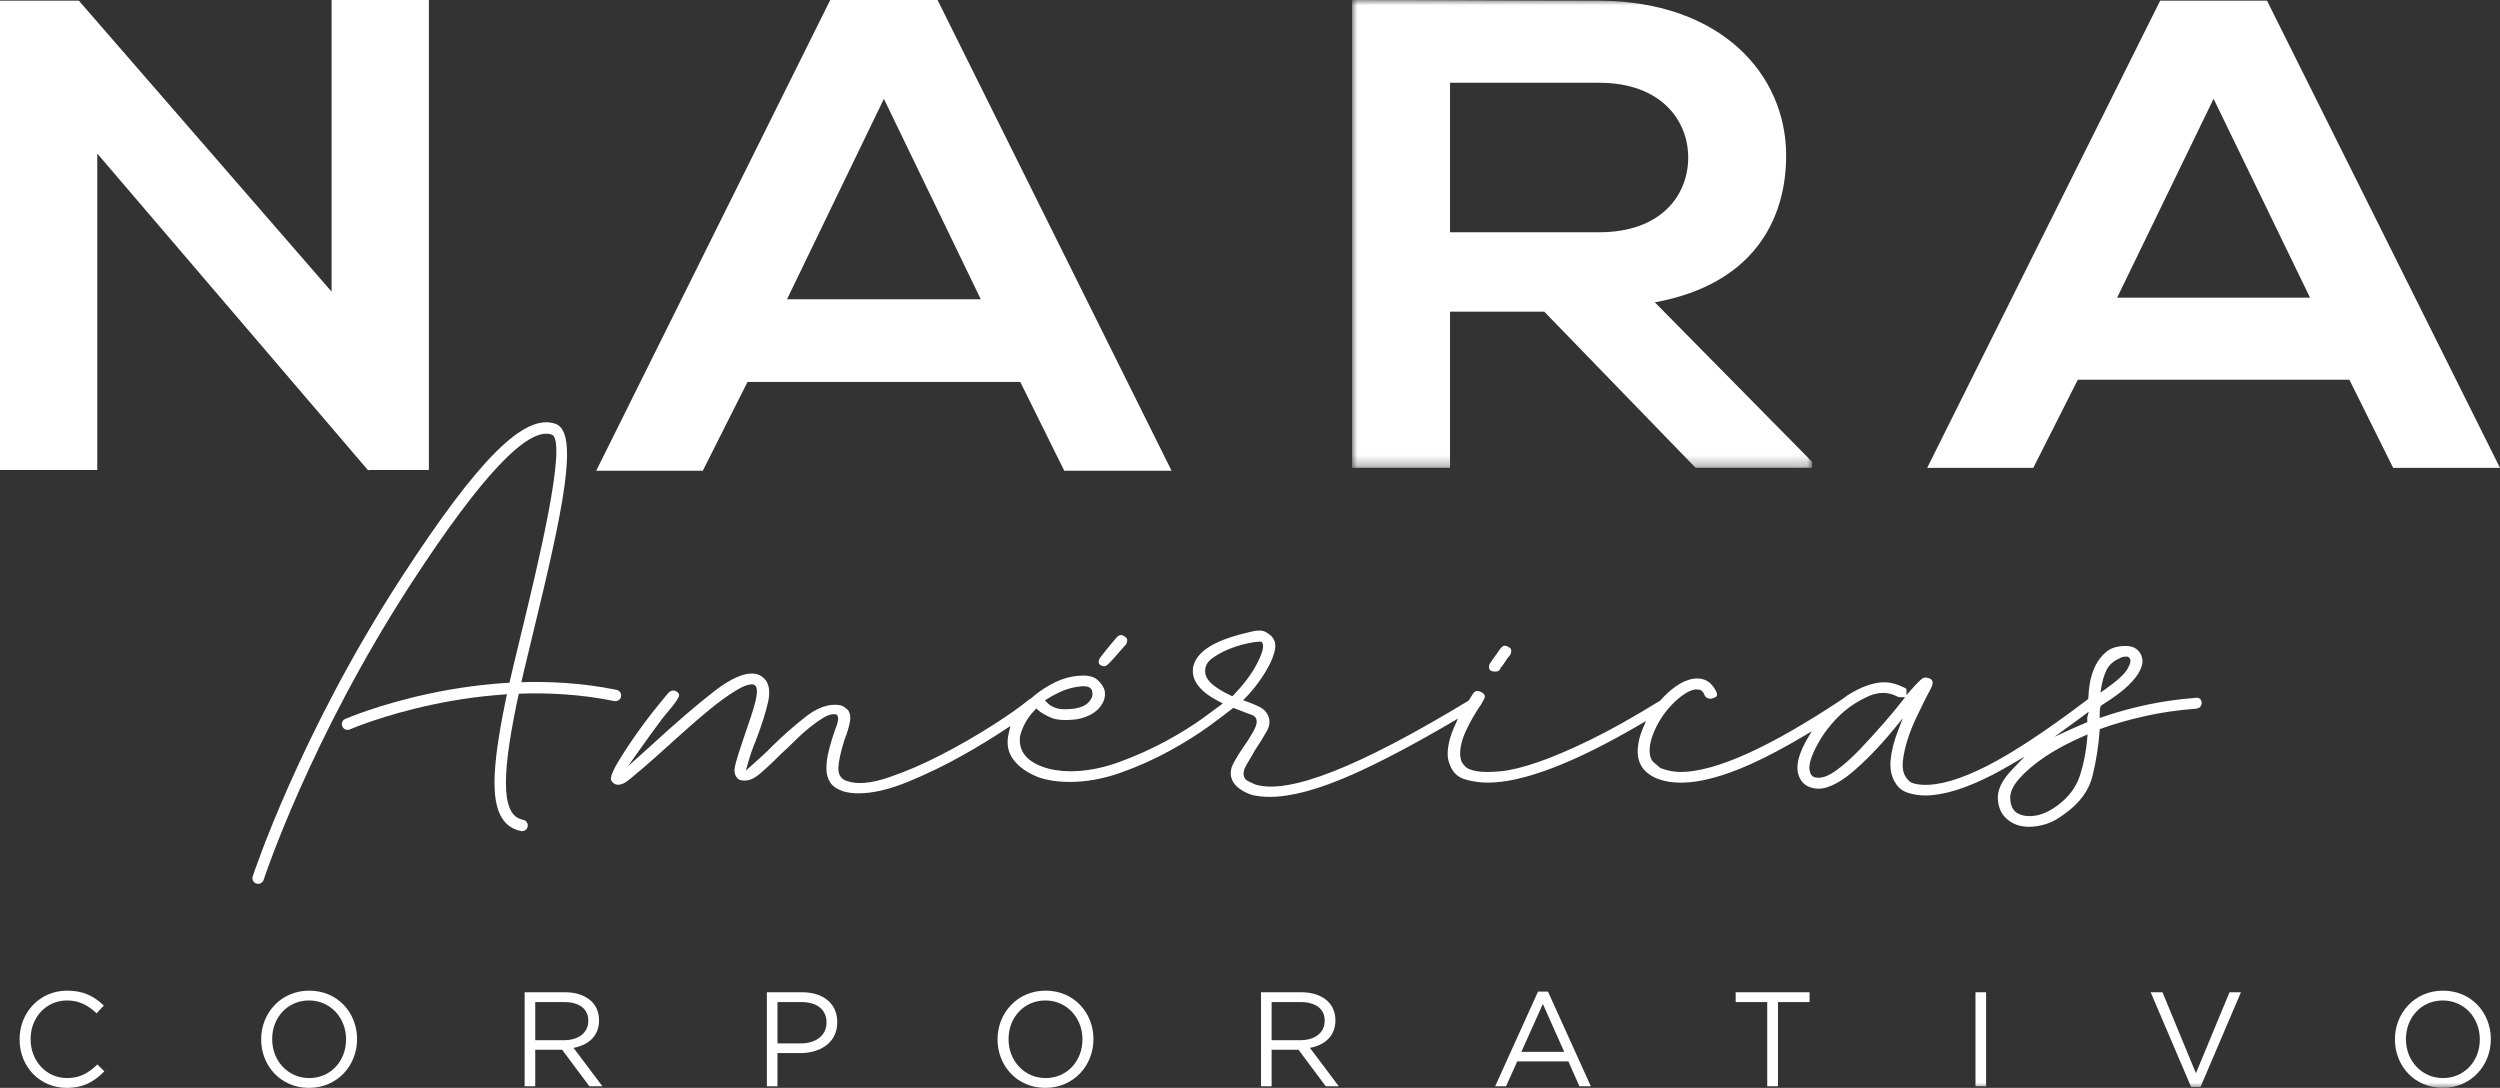 <?xml version="1.0" encoding="UTF-8"?>
<svg width="239px" height="104px" viewBox="0 0 239 104" version="1.1" xmlns="http://www.w3.org/2000/svg" xmlns:xlink="http://www.w3.org/1999/xlink">
    <rect x="0" y="0" width="239" height="104" fill="#333333" stroke="none"/>
    <!-- Generator: Sketch 52.6 (67491) - http://www.bohemiancoding.com/sketch -->
    <title>logo nara corporativo</title>
    <desc>Created with Sketch.</desc>
    <defs>
        <polygon id="path-1" points="0 0 43.979 0 43.979 44.727 0 44.727"></polygon>
        <polygon id="path-3" points="0 104 238 104 238 0 0 0"></polygon>
    </defs>
    <g id="Landing-Nara-Americas" stroke="none" stroke-width="1" fill="none" fill-rule="evenodd">
        <g id="LANDING" transform="translate(-240, -5476)">
            <g id="logo-nara-corporativo" transform="translate(240, 5476)">
                <polygon id="Fill-1" fill="#FFFFFF" points="31.701 0 31.701 27.884 7.538 0.064 0 0.064 0 44.935 9.299 44.935 9.299 14.68 35.223 45 35.223 44.935 41 44.935 41 0"></polygon>
                <path d="M79.371,0 L57,45 L67.188,45 L71.462,36.514 L97.538,36.514 L101.741,45 L112,45 L89.63,0 L79.371,0 Z M84.5,9.45 L93.762,28.607 L75.239,28.607 L84.5,9.45 Z" id="Fill-2" fill="#FFFFFF"></path>
                <g id="Group-38" transform="translate(1, 0)">
                    <g id="Group-5" transform="translate(128.26, 0)">
                        <mask id="mask-2" fill="white">
                            <use xlink:href="#path-1"></use>
                        </mask>
                        <g id="Clip-4"></g>
                        <path d="M9.363,7.912 L9.363,22.204 L23.621,22.204 C29.58,22.204 32.133,18.631 32.133,15.058 C32.133,11.485 29.509,7.912 23.621,7.912 L9.363,7.912 Z M43.979,44.727 L32.843,44.727 L18.372,29.796 L9.363,29.796 L9.363,44.727 L0,44.727 L0,-4.31184606e-05 C7.874,-4.31184606e-05 15.747,0.064 23.621,0.064 C35.326,0.128 41.496,7.146 41.496,14.867 C41.496,20.992 38.376,27.181 28.942,28.903 L43.979,44.152 L43.979,44.727 Z" id="Fill-3" fill="#FFFFFF" mask="url(#mask-2)"></path>
                    </g>
                    <path d="M210.619,9.443 L201.398,28.457 L219.841,28.457 L210.619,9.443 Z M223.601,36.305 L197.638,36.305 L193.382,44.727 L183.238,44.727 L205.512,0.064 L215.726,0.064 L238,44.727 L227.785,44.727 L223.601,36.305 Z" id="Fill-6" fill="#FFFFFF"></path>
                    <path d="M143.388,62.59 C143.46,62.452 143.487,62.309 143.468,62.154 C143.451,62.022 143.382,61.935 143.245,61.872 C143.104,61.779 142.981,61.732 142.869,61.732 C142.711,61.732 142.573,61.825 142.435,62.012 C141.755,62.957 141.529,63.286 141.459,63.395 C141.38,63.52 141.34,63.632 141.34,63.728 C141.34,63.964 141.414,64.204 141.968,64.204 C142.23,64.204 142.38,64.101 142.454,63.87 L142.471,63.818 L142.512,63.781 C142.571,63.728 142.678,63.604 142.852,63.316 C143.006,63.063 143.187,62.819 143.388,62.59" id="Fill-8" fill="#FFFFFF"></path>
                    <path d="M106.64,61.614 C106.725,61.483 106.764,61.343 106.76,61.187 C106.757,61.054 106.696,60.961 106.566,60.886 C106.434,60.779 106.316,60.721 106.205,60.71 C106.047,60.695 105.901,60.775 105.746,60.948 C104.979,61.824 104.269,62.749 104.19,62.851 C104.031,63.055 103.941,63.393 104.184,63.572 C104.253,63.622 104.335,63.652 104.419,63.674 C104.702,63.751 104.843,63.585 105.031,63.402 C105.168,63.268 105.299,63.128 105.428,62.986 C105.708,62.681 105.978,62.366 106.249,62.053 C106.376,61.906 106.498,61.747 106.64,61.614" id="Fill-10" fill="#FFFFFF"></path>
                    <path d="M193.043,78.02 C192.439,78.02 191.96,77.865 191.62,77.56 C191.32,77.236 191.175,76.8 191.175,76.251 C191.175,75.696 191.463,75.096 192.057,74.415 C192.672,73.724 193.499,73.026 194.518,72.338 C195.532,71.655 196.79,70.985 198.259,70.346 L198.572,70.21 L198.544,70.551 C198.443,71.786 198.211,72.98 197.854,74.1 C197.491,75.248 196.752,76.233 195.66,77.028 C194.774,77.686 193.893,78.02 193.043,78.02 Z M197.052,69.242 C197.435,68.964 197.824,68.678 198.22,68.383 L198.679,68.041 L198.541,68.596 L198.544,69.037 L198.418,69.089 C198.016,69.255 197.63,69.423 197.257,69.593 L195.408,70.435 L197.052,69.242 Z M180.872,66.983 C180.42,67.571 179.835,68.275 179.086,69.136 C178.35,69.98 177.597,70.806 176.847,71.593 C176.084,72.394 175.337,73.066 174.626,73.591 C173.936,74.101 173.363,74.35 172.879,74.35 C172.833,74.35 172.788,74.348 172.744,74.344 L172.741,74.344 C172.361,74.344 172.103,74.14 172.034,73.77 C171.924,73.429 171.975,72.963 172.194,72.369 C172.4,71.812 172.699,71.217 173.082,70.596 C173.464,69.978 173.944,69.36 174.507,68.76 C175.073,68.159 175.698,67.644 176.364,67.23 C176.721,67.001 177.137,66.779 177.599,66.57 C178.469,66.18 179.469,66.074 180.431,66.613 C180.488,66.638 180.587,66.655 180.709,66.655 L181.124,66.655 L180.872,66.983 Z M116.917,66.456 L116.816,66.561 L116.684,66.5 C114.922,65.683 114.116,64.884 114.22,64.054 C114.225,63.631 114.457,63.248 114.909,62.917 C115.324,62.615 115.808,62.344 116.349,62.111 C116.891,61.88 117.462,61.693 118.048,61.555 C118.64,61.417 119.127,61.346 119.494,61.346 L119.604,61.346 L119.664,61.438 C119.869,61.745 119.726,62.336 119.185,63.412 C118.697,64.38 117.934,65.404 116.917,66.456 Z M99.107,66.822 C99.621,66.499 100.141,66.23 100.653,66.023 C101.172,65.812 101.7,65.682 102.225,65.634 C102.426,65.588 102.671,65.588 102.925,65.638 C103.239,65.701 103.422,65.914 103.43,66.225 C103.485,66.513 103.364,66.818 103.074,67.133 C102.789,67.44 102.343,67.644 101.746,67.741 C101.395,67.783 101.087,67.805 100.821,67.805 C100.478,67.805 100.202,67.77 99.985,67.699 C99.597,67.576 99.287,67.384 99.063,67.13 L98.904,66.95 L99.107,66.822 Z M199.879,65.738 C199.982,65.087 200.154,64.518 200.389,64.045 C200.635,63.556 201.054,63.185 201.638,62.939 C201.775,62.83 201.964,62.776 202.2,62.776 L202.429,62.776 L202.563,62.896 C202.801,63.113 202.615,63.537 202.378,63.963 C202.107,64.449 201.394,65.094 200.198,65.937 L199.803,66.215 L199.879,65.738 Z M199.05,74.161 C199.398,72.727 199.625,71.273 199.726,69.839 L199.735,69.706 L199.861,69.661 C201.128,69.205 202.537,68.802 204.046,68.463 C205.564,68.122 207.229,67.879 208.994,67.744 C209.32,67.678 209.48,67.494 209.486,67.151 C209.404,66.775 209.21,66.649 208.799,66.722 C207.153,66.856 205.584,67.084 204.134,67.398 C202.689,67.713 201.297,68.099 199.996,68.549 L199.725,68.643 L199.725,68.356 C199.725,67.958 199.753,67.698 199.813,67.536 L199.838,67.471 L199.896,67.434 C201.039,66.719 201.906,66.076 202.473,65.522 C203.032,64.975 203.411,64.481 203.602,64.054 C203.785,63.64 203.856,63.301 203.814,63.047 C203.758,62.722 203.68,62.563 203.624,62.488 C203.344,61.987 202.882,61.755 202.2,61.755 C201.444,61.755 200.838,61.934 200.398,62.288 C199.944,62.653 199.58,63.111 199.318,63.648 C199.051,64.195 198.866,64.793 198.769,65.426 C198.704,65.845 198.664,66.257 198.641,66.725 L198.636,66.823 L198.557,66.88 C198.529,66.9 198.503,66.919 198.477,66.943 C194.635,69.853 191.43,71.967 188.937,73.234 C186.418,74.515 184.334,75.118 182.74,75.025 C182.123,74.975 181.747,74.872 181.556,74.701 C181.382,74.543 181.272,74.418 181.211,74.306 C180.942,73.923 180.841,73.372 180.923,72.687 C181,72.042 181.156,71.354 181.385,70.642 C181.617,69.926 181.9,69.218 182.228,68.54 C182.556,67.858 182.822,67.313 183.023,66.905 C183.278,66.401 183.468,66.036 183.595,65.807 C183.704,65.611 183.759,65.438 183.759,65.293 C183.759,65.106 183.705,64.901 183.312,64.812 C183.098,64.737 182.929,64.761 182.756,64.882 C182.609,64.986 182.292,65.271 181.62,66.04 L181.262,66.45 L181.262,65.906 C181.262,65.861 181.193,65.803 181.079,65.752 C180.395,65.401 179.739,65.226 179.121,65.226 C178.106,65.226 176.921,65.65 175.598,66.487 C175.435,66.599 175.267,66.724 175.1,66.854 C171.637,69.155 168.592,70.898 166.038,72.047 C163.45,73.211 161.309,73.801 159.674,73.801 C159.045,73.801 158.41,73.682 157.786,73.447 L157.721,73.409 C157.621,73.319 157.422,73.15 157.122,72.903 C156.759,72.604 156.636,72.043 156.747,71.188 C156.854,70.614 157.064,70.022 157.373,69.42 C157.684,68.815 158.049,68.264 158.458,67.782 C158.869,67.297 159.313,66.874 159.778,66.525 C160.265,66.161 160.693,65.958 161.085,65.907 C161.224,65.906 161.345,65.918 161.488,65.943 C161.693,65.981 161.854,66.169 161.984,66.515 C162.046,66.624 162.158,66.716 162.312,66.767 C162.466,66.819 162.615,66.81 162.767,66.741 C162.978,66.681 163.09,66.611 163.131,66.52 C163.187,66.393 163.117,66.203 163.048,66.066 C162.582,65.145 161.885,64.758 160.91,64.883 C160.344,64.969 159.762,65.22 159.187,65.63 C158.678,65.993 158.192,66.438 157.743,66.951 L157.697,66.99 C155.148,68.562 152.89,69.828 150.986,70.752 C149.073,71.68 147.397,72.393 146.007,72.87 C144.608,73.351 143.421,73.64 142.479,73.732 C141.532,73.824 140.763,73.824 140.194,73.729 C139.63,73.629 139.282,73.49 139.095,73.294 C138.932,73.123 138.823,72.987 138.762,72.879 C138.588,72.514 138.544,72.062 138.625,71.524 C138.704,71.01 138.862,70.488 139.095,69.973 C139.326,69.465 139.584,68.967 139.862,68.491 C140.14,68.012 140.387,67.627 140.593,67.35 L140.881,66.827 C140.986,66.614 141.028,66.376 140.59,66.156 C140.229,65.977 139.991,66.036 139.796,66.354 L139.401,66.98 L139.359,67.005 C128.933,73.321 122.294,75.942 119.06,75.017 L118.924,74.959 C118.757,74.885 118.591,74.81 118.426,74.735 C118.173,74.622 118.01,74.469 117.941,74.279 C117.815,73.944 117.907,73.529 118.223,73.013 C118.494,72.569 118.761,72.113 119.013,71.659 C119.417,71.068 119.783,70.478 120.11,69.89 C120.407,69.356 120.442,68.86 120.217,68.374 C120.037,68.009 119.758,67.739 119.368,67.554 C118.948,67.353 118.535,67.185 118.143,67.052 L117.833,66.948 L118.063,66.715 C118.456,66.318 118.856,65.845 119.255,65.308 C119.653,64.77 120.004,64.218 120.298,63.666 C120.589,63.122 120.786,62.602 120.883,62.122 C120.973,61.677 120.909,61.305 120.688,60.986 C120.554,60.785 120.311,60.59 119.965,60.403 C119.637,60.225 119.089,60.243 118.339,60.454 C117.191,60.724 116.261,61.017 115.568,61.328 C114.883,61.637 114.353,61.957 113.994,62.281 C113.639,62.601 113.388,62.92 113.249,63.233 C113.11,63.546 113.04,63.804 113.04,64.001 C112.96,65.161 113.825,66.199 115.612,67.098 L115.905,67.246 L115.643,67.444 C115.229,67.756 114.714,68.136 114.092,68.589 C113.034,69.36 111.791,70.132 110.399,70.884 C109.005,71.635 107.507,72.303 105.944,72.87 C104.367,73.442 102.816,73.732 101.335,73.732 C100.357,73.732 99.468,73.591 98.692,73.312 C97.085,72.734 96.352,71.745 96.516,70.373 C96.627,69.922 96.799,69.493 97.032,69.073 C97.266,68.652 97.57,68.249 97.934,67.873 L98.071,67.733 L98.217,67.864 C98.504,68.121 98.93,68.373 99.486,68.61 C100.028,68.844 100.846,68.896 101.915,68.766 C102.861,68.596 103.586,68.24 104.057,67.71 C104.523,67.186 104.705,66.651 104.614,66.074 C104.525,65.68 104.28,65.305 103.888,64.972 C103.506,64.649 102.909,64.527 102.113,64.612 C101.377,64.656 100.639,64.856 99.909,65.205 C99.168,65.561 98.469,66.011 97.833,66.539 C97.781,66.583 97.731,66.628 97.682,66.673 L97.54,66.783 C97.506,66.796 97.471,66.811 97.437,66.827 C96.623,67.51 95.426,68.357 93.878,69.345 C92.32,70.339 90.659,71.292 88.943,72.178 C87.226,73.064 85.537,73.788 83.92,74.334 C82.269,74.891 80.951,75.006 80.004,74.674 C79.6,74.565 79.111,74.249 79.148,73.383 C79.174,72.779 79.368,71.891 79.725,70.746 C79.976,70.112 80.15,69.54 80.249,69.031 C80.338,68.572 80.279,68.195 80.068,67.879 C79.974,67.796 79.859,67.704 79.722,67.6 C79.597,67.507 79.422,67.44 79.202,67.4 C78.216,67.272 77.158,67.638 76.073,68.483 C74.952,69.356 73.851,70.324 72.799,71.36 C72.5,71.673 72.153,72.009 71.771,72.353 L70.305,73.672 L70.491,72.998 C70.693,72.272 70.95,71.531 71.257,70.796 C71.804,69.363 72.195,68.136 72.419,67.154 C72.631,66.222 72.554,65.499 72.189,65.006 C71.878,64.648 71.526,64.448 71.122,64.408 C70.164,64.283 68.869,64.85 67.257,66.101 C65.612,67.38 63.63,69.082 61.368,71.161 L59.019,73.273 L60.079,71.777 C60.811,70.745 61.55,69.725 62.276,68.744 C62.629,68.27 64.044,66.765 63.915,66.384 C63.874,66.264 63.782,66.167 63.674,66.103 C63.232,65.839 62.916,66.186 62.663,66.512 C62.421,66.823 62.168,67.127 61.917,67.431 C61.27,68.216 60.585,69.117 59.883,70.107 C59.187,71.092 58.554,72.061 58,72.986 C57.853,73.233 57.72,73.488 57.607,73.752 C57.504,73.993 57.345,74.304 57.426,74.57 C57.457,74.675 57.527,74.765 57.61,74.838 C57.898,75.091 58.244,75.054 58.573,74.908 C58.757,74.825 58.996,74.663 59.284,74.426 C59.586,74.177 59.976,73.848 60.454,73.441 C60.937,73.031 61.533,72.505 62.228,71.88 L64.385,69.94 C65.215,69.193 66.058,68.47 66.889,67.789 C67.725,67.106 68.522,66.529 69.257,66.073 C70.035,65.59 70.61,65.379 71.017,65.432 L71.096,65.459 C71.437,65.664 71.368,66.199 71.345,66.374 C71.293,66.772 71.189,67.23 71.035,67.735 C70.888,68.224 70.721,68.73 70.541,69.241 C70.364,69.738 70.227,70.144 70.127,70.46 C69.728,71.625 69.449,72.513 69.297,73.103 C69.163,73.625 69.201,74.023 69.41,74.286 C69.543,74.518 69.756,74.617 70.083,74.617 C70.548,74.658 71.033,74.468 71.543,74.051 C72.091,73.603 72.824,72.921 73.722,72.023 C74.132,71.654 74.562,71.244 75.009,70.798 C75.465,70.341 75.93,69.925 76.387,69.557 C76.848,69.189 77.288,68.876 77.694,68.625 C78.137,68.35 78.54,68.239 78.891,68.29 L78.975,68.302 L79.025,68.371 C79.173,68.571 79.158,68.892 78.977,69.38 C78.826,69.785 78.7,70.148 78.602,70.46 C78.448,70.918 78.31,71.416 78.19,71.94 C78.068,72.466 78.006,72.989 78.006,73.494 C78.006,73.976 78.123,74.41 78.354,74.782 C78.579,75.148 79.002,75.439 79.608,75.649 C80.033,75.776 80.523,75.842 81.055,75.842 C82.434,75.842 84.037,75.47 85.82,74.735 C87.616,73.995 89.377,73.14 91.057,72.193 C92.539,71.357 93.922,70.514 95.164,69.689 L95.594,69.403 L95.461,69.968 C95.44,70.053 95.42,70.138 95.407,70.224 C95.215,71.139 95.364,71.909 95.862,72.591 C96.367,73.284 97.164,73.856 98.234,74.292 C99.105,74.597 100.126,74.753 101.259,74.753 C102.844,74.753 104.476,74.459 106.109,73.88 C107.752,73.299 109.333,72.593 110.808,71.784 C112.283,70.974 113.586,70.155 114.683,69.349 C115.592,68.679 116.307,68.14 116.808,67.746 L116.9,67.674 L117.01,67.717 C117.407,67.874 117.854,68.045 118.355,68.233 C118.767,68.338 119.003,68.487 119.081,68.693 C119.205,68.974 119.128,69.368 118.84,69.885 C118.584,70.346 118.325,70.764 118.073,71.127 C117.621,71.76 117.231,72.382 116.913,72.978 C116.612,73.538 116.577,74.07 116.807,74.605 C117.081,75.18 117.704,75.649 118.656,75.99 C119.172,76.116 119.767,76.182 120.402,76.182 C122.432,76.182 125.077,75.467 128.265,74.056 C130.893,72.892 134.112,71.199 137.832,69.021 L138.387,68.696 L138.121,69.281 C138.023,69.499 137.908,69.758 137.808,70.026 C137.589,70.617 137.454,71.206 137.404,71.777 C137.358,72.325 137.453,72.838 137.686,73.3 C137.969,73.937 138.433,74.333 139.11,74.523 C139.819,74.721 140.526,74.821 141.211,74.821 C144.596,74.821 149.512,72.944 155.823,69.241 L156.366,68.923 L156.113,69.499 C155.875,70.042 155.715,70.561 155.638,71.042 C155.351,72.637 155.882,73.722 157.263,74.364 C157.935,74.667 158.773,74.821 159.75,74.821 C161.528,74.821 163.765,74.22 166.4,73.036 C167.918,72.353 169.64,71.439 171.519,70.319 L172.209,69.907 L171.799,70.598 C171.461,71.168 171.202,71.729 171.029,72.263 C170.816,72.926 170.778,73.516 170.918,74.018 C171.148,74.801 171.663,75.244 172.491,75.368 C172.959,75.452 173.493,75.365 174.083,75.11 C174.692,74.848 175.324,74.446 175.963,73.916 C176.611,73.376 177.294,72.74 177.99,72.025 C178.686,71.31 179.395,70.514 180.097,69.656 L180.907,68.668 L180.446,69.859 C180.052,70.877 179.814,71.831 179.74,72.695 C179.669,73.531 179.823,74.255 180.201,74.848 C180.482,75.313 180.866,75.618 181.378,75.784 C181.909,75.958 182.473,76.047 183.055,76.047 C184.78,76.047 186.951,75.378 189.507,74.061 C190.028,73.793 190.606,73.472 191.272,73.082 L192.554,72.331 L191.522,73.4 C191.394,73.533 191.269,73.666 191.154,73.798 C190.337,74.707 189.947,75.573 189.994,76.375 C190.041,77.188 190.317,77.811 190.835,78.276 C191.398,78.783 192.116,79.041 192.968,79.041 C193.501,79.041 194.053,78.952 194.609,78.778 C195.165,78.604 195.768,78.272 196.4,77.789 C197.82,76.777 198.71,75.558 199.05,74.161 Z" id="Fill-12" fill="#FFFFFF"></path>
                    <path d="M23.68,84.498 C23.624,84.498 23.567,84.489 23.511,84.471 C23.223,84.379 23.066,84.07 23.16,83.783 C23.203,83.649 27.627,70.206 37.413,55.151 C44.764,43.842 49.16,39.465 52.114,40.521 C54.429,41.347 52.773,48.941 49.983,60.432 C49.38,62.915 48.81,65.262 48.437,67.056 C47.601,71.071 47.27,73.781 47.392,75.585 C47.542,77.791 48.342,78.236 49.021,78.378 C49.317,78.439 49.506,78.728 49.445,79.023 C49.384,79.319 49.094,79.508 48.799,79.447 C47.27,79.131 46.453,77.891 46.301,75.659 C46.172,73.753 46.51,70.949 47.366,66.833 C47.743,65.021 48.315,62.667 48.921,60.174 C50.344,54.31 53.307,42.107 51.746,41.549 C49.489,40.741 44.976,45.522 38.33,55.747 C28.627,70.674 24.243,83.987 24.2,84.12 C24.125,84.351 23.91,84.498 23.68,84.498" id="Fill-14" fill="#FFFFFF"></path>
                    <path d="M32.225,69.777 C32.015,69.777 31.814,69.655 31.725,69.45 C31.603,69.173 31.729,68.851 32.005,68.73 C32.13,68.675 44.716,63.249 57.944,65.951 C58.239,66.012 58.43,66.3 58.369,66.596 C58.309,66.891 58.023,67.084 57.724,67.022 C44.85,64.389 32.567,69.677 32.445,69.731 C32.373,69.762 32.299,69.777 32.225,69.777" id="Fill-16" fill="#FFFFFF"></path>
                    <path d="M0.873,99.379 L0.873,99.353 C0.873,96.812 2.774,94.706 5.419,94.706 C7.05,94.706 8.026,95.284 8.925,96.131 L8.232,96.875 C7.474,96.157 6.626,95.644 5.406,95.644 C3.416,95.644 1.926,97.261 1.926,99.328 L1.926,99.353 C1.926,101.433 3.429,103.063 5.406,103.063 C6.639,103.063 7.449,102.588 8.309,101.766 L8.977,102.421 C8.039,103.371 7.012,104 5.381,104 C2.787,104 0.873,101.959 0.873,99.379" id="Fill-18" fill="#FFFFFF"></path>
                    <path d="M32.084,99.379 L32.084,99.353 C32.084,97.312 30.594,95.644 28.539,95.644 C26.484,95.644 25.02,97.286 25.02,99.328 L25.02,99.353 C25.02,101.394 26.51,103.063 28.564,103.063 C30.619,103.063 32.084,101.42 32.084,99.379 M23.967,99.379 L23.967,99.353 C23.967,96.875 25.829,94.706 28.564,94.706 C31.3,94.706 33.137,96.85 33.137,99.328 L33.137,99.353 C33.137,101.831 31.275,104 28.539,104 C25.803,104 23.967,101.856 23.967,99.379" id="Fill-20" fill="#FFFFFF"></path>
                    <path d="M52.93,99.443 C54.278,99.443 55.242,98.75 55.242,97.594 L55.242,97.569 C55.242,96.465 54.395,95.798 52.943,95.798 L50.169,95.798 L50.169,99.443 L52.93,99.443 Z M49.155,94.86 L53.02,94.86 C54.124,94.86 55.01,95.194 55.576,95.759 C56.012,96.196 56.269,96.824 56.269,97.53 L56.269,97.556 C56.269,99.045 55.242,99.918 53.829,100.175 L56.59,103.846 L55.344,103.846 L52.737,100.354 L50.169,100.354 L50.169,103.846 L49.155,103.846 L49.155,94.86 Z" id="Fill-22" fill="#FFFFFF"></path>
                    <path d="M75.549,99.751 C77.038,99.751 78.014,98.955 78.014,97.774 L78.014,97.748 C78.014,96.465 77.051,95.798 75.6,95.798 L73.327,95.798 L73.327,99.751 L75.549,99.751 Z M72.312,94.86 L75.677,94.86 C77.705,94.86 79.042,95.939 79.042,97.71 L79.042,97.736 C79.042,99.674 77.423,100.676 75.51,100.676 L73.327,100.676 L73.327,103.846 L72.312,103.846 L72.312,94.86 Z" id="Fill-24" fill="#FFFFFF"></path>
                    <path d="M102.481,99.379 L102.481,99.353 C102.481,97.312 100.991,95.644 98.936,95.644 C96.882,95.644 95.418,97.286 95.418,99.328 L95.418,99.353 C95.418,101.394 96.907,103.063 98.963,103.063 C101.017,103.063 102.481,101.42 102.481,99.379 M94.365,99.379 L94.365,99.353 C94.365,96.875 96.227,94.706 98.963,94.706 C101.698,94.706 103.534,96.85 103.534,99.328 L103.534,99.353 C103.534,101.831 101.672,104 98.936,104 C96.201,104 94.365,101.856 94.365,99.379" id="Fill-26" fill="#FFFFFF"></path>
                    <path d="M123.328,99.443 C124.676,99.443 125.639,98.75 125.639,97.594 L125.639,97.569 C125.639,96.465 124.792,95.798 123.34,95.798 L120.567,95.798 L120.567,99.443 L123.328,99.443 Z M119.552,94.86 L123.418,94.86 C124.522,94.86 125.408,95.194 125.973,95.759 C126.41,96.196 126.666,96.824 126.666,97.53 L126.666,97.556 C126.666,99.045 125.639,99.918 124.227,100.175 L126.987,103.846 L125.742,103.846 L123.135,100.354 L120.567,100.354 L120.567,103.846 L119.552,103.846 L119.552,94.86 Z" id="Fill-28" fill="#FFFFFF"></path>
                    <path d="M148.54,100.56 L146.498,95.977 L144.443,100.56 L148.54,100.56 Z M146.035,94.796 L146.986,94.796 L151.083,103.846 L149.991,103.846 L148.938,101.471 L144.045,101.471 L142.979,103.846 L141.939,103.846 L146.035,94.796 Z" id="Fill-30" fill="#FFFFFF"></path>
                    <polygon id="Fill-32" fill="#FFFFFF" points="167.948 95.798 164.93 95.798 164.93 94.86 171.993 94.86 171.993 95.798 168.975 95.798 168.975 103.846 167.948 103.846"></polygon>
                    <mask id="mask-4" fill="white">
                        <use xlink:href="#path-3"></use>
                    </mask>
                    <g id="Clip-35"></g>
                    <polygon id="Fill-34" fill="#FFFFFF" mask="url(#mask-4)" points="187.856 103.846 188.87 103.846 188.87 94.86 187.856 94.86"></polygon>
                    <polygon id="Fill-36" fill="#FFFFFF" mask="url(#mask-4)" points="204.604 94.86 205.734 94.86 208.931 102.601 212.143 94.86 213.234 94.86 209.369 103.91 208.47 103.91"></polygon>
                    <path d="M236.071,99.379 L236.071,99.353 C236.071,97.312 234.582,95.644 232.526,95.644 C230.472,95.644 229.008,97.286 229.008,99.328 L229.008,99.353 C229.008,101.394 230.498,103.063 232.552,103.063 C234.607,103.063 236.071,101.42 236.071,99.379 M227.955,99.379 L227.955,99.353 C227.955,96.875 229.817,94.706 232.552,94.706 C235.288,94.706 237.124,96.85 237.124,99.328 L237.124,99.353 C237.124,101.831 235.262,104 232.526,104 C229.791,104 227.955,101.856 227.955,99.379" id="Fill-37" fill="#FFFFFF" mask="url(#mask-4)"></path>
                </g>
            </g>
        </g>
    </g>
</svg>